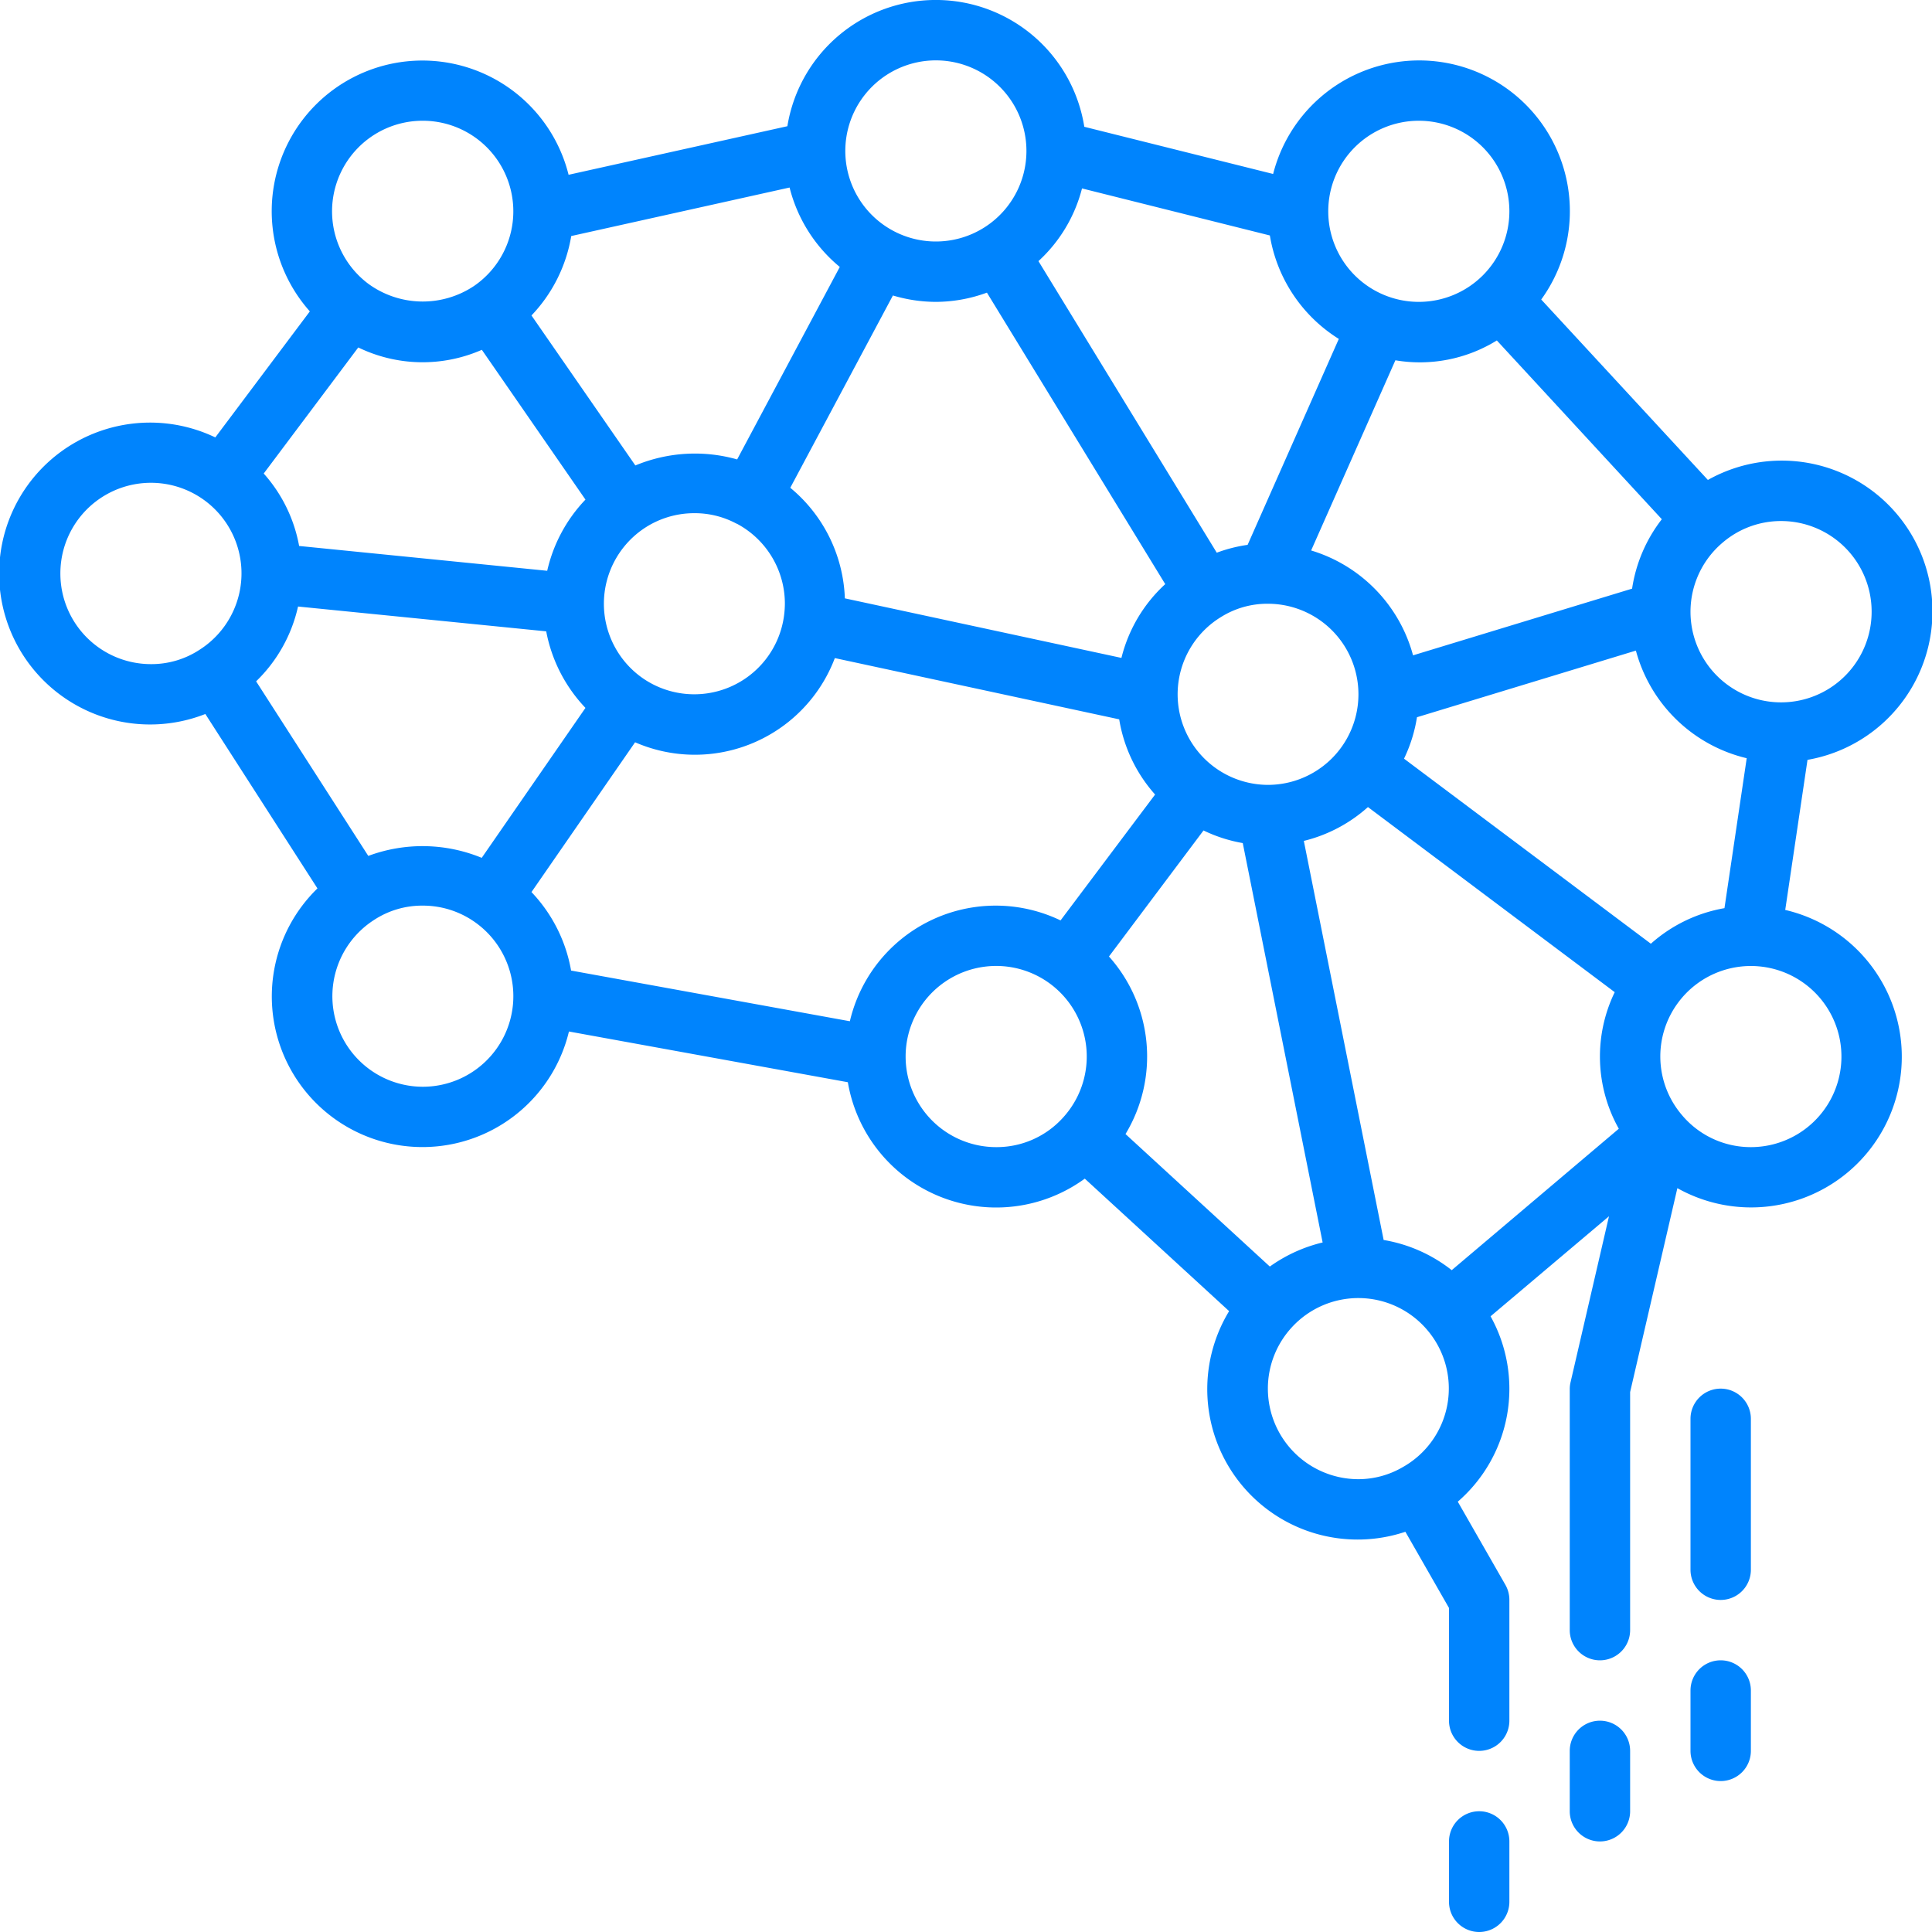 <svg viewBox="0 0 64 64" xmlns="http://www.w3.org/2000/svg"><g data-name="1-brain"><path d="m59.138 30.143.738-4.972a4.993 4.993 0 1 0-3.3-9.272l-5.521-5.977a4.992 4.992 0 1 0-8.881-4.159L35.919 4.2a4.981 4.981 0 0 0-9.836-.019L18.835 5.79a4.991 4.991 0 1 0-8.571 4.525L7.132 14.49a5 5 0 1 0-.33 9.162l3.714 5.778a4.99 4.99 0 1 0 8.331 4.74l9.239 1.68a4.984 4.984 0 0 0 7.849 3.194l4.781 4.389a4.981 4.981 0 0 0 5.839 7.309L48 53.266V57a1 1 0 0 0 2 0v-4a1 1 0 0 0-.132-.5l-1.577-2.755a4.944 4.944 0 0 0 1.086-6.141L53.3 40.29l-1.27 5.484A1.011 1.011 0 0 0 52 46v8a1 1 0 0 0 2 0v-7.886l1.565-6.755a4.992 4.992 0 1 0 3.573-9.216ZM48.09 42.076a4.965 4.965 0 0 0-2.255-1l-2.644-13.22a4.938 4.938 0 0 0 2.124-1.121l8.175 6.132a4.887 4.887 0 0 0 .135 4.524Zm-6.025-.12-4.781-4.389a4.971 4.971 0 0 0-.548-5.882l3.132-4.175a4.9 4.9 0 0 0 1.3.418l2.646 13.23a5.017 5.017 0 0 0-1.749.798ZM28.153 33.83l-9.235-1.679a5.027 5.027 0 0 0-1.312-2.6l3.432-4.962a4.958 4.958 0 0 0 6.617-2.789l9.42 2.029a4.935 4.935 0 0 0 1.189 2.491l-3.132 4.17a4.96 4.96 0 0 0-6.979 3.34ZM12.2 28.353 8.484 22.57a4.943 4.943 0 0 0 1.389-2.478l8.221.822a5.029 5.029 0 0 0 1.3 2.536l-3.436 4.967a5.154 5.154 0 0 0-3.758-.064Zm-.332-16.843a4.881 4.881 0 0 0 4.094.078l3.432 4.962a5.018 5.018 0 0 0-1.267 2.358l-8.218-.822a4.926 4.926 0 0 0-1.173-2.4Zm15.951-2.667-3.4 6.376a5.14 5.14 0 0 0-3.372.2l-3.441-4.969a5.01 5.01 0 0 0 1.317-2.631l7.233-1.607a4.982 4.982 0 0 0 1.663 2.631ZM31 10a4.945 4.945 0 0 0 1.693-.306L38.6 19.35a4.918 4.918 0 0 0-1.451 2.444l-9.162-1.973a4.979 4.979 0 0 0-1.808-3.663l3.4-6.37A5 5 0 0 0 31 10Zm4.843-3.758L42.066 7.8a4.994 4.994 0 0 0 2.284 3.427l-3.021 6.822a4.88 4.88 0 0 0-1.022.26L34.4 8.65a4.922 4.922 0 0 0 1.443-2.408Zm13.74 5.034L55.05 17.2a4.957 4.957 0 0 0-.985 2.3l-7.256 2.209a4.989 4.989 0 0 0-3.376-3.474l2.791-6.3a4.849 4.849 0 0 0 3.359-.656ZM42 26a3 3 0 0 1-1.545-5.565A2.888 2.888 0 0 1 42 20a3 3 0 0 1 0 6Zm-20.7-3.528a3.006 3.006 0 0 1-.005-4.94A2.986 2.986 0 0 1 23 17a2.917 2.917 0 0 1 1.4.348h.008A3 3 0 0 1 26 20a3.162 3.162 0 0 1-.038.466 3 3 0 0 1-4.662 2.006Zm33.39 8.792-8.18-6.132a4.9 4.9 0 0 0 .429-1.373l7.252-2.207a5 5 0 0 0 3.671 3.565l-.737 4.967a4.931 4.931 0 0 0-2.44 1.18ZM62 20.26a3 3 0 1 1-4.93-2.29 2.969 2.969 0 0 1 1.93-.71 3 3 0 0 1 3 3ZM47 4a3 3 0 1 1-3 3 3 3 0 0 1 3-3ZM31 2a3 3 0 1 1-1.408 5.648A3 3 0 0 1 31 2ZM14 4a3 3 0 0 1 1.71 5.468A3.058 3.058 0 0 1 12.2 9.4 3 3 0 0 1 14 4ZM2 19a3 3 0 1 1 4.608 2.526A2.9 2.9 0 0 1 5 22a3 3 0 0 1-3-3Zm12 17a3 3 0 0 1-1.608-5.526A2.9 2.9 0 0 1 14 30a2.985 2.985 0 0 1 1.705.528A3 3 0 0 1 14 36Zm16-1a3 3 0 1 1 5.211 2.026A2.959 2.959 0 0 1 33 38a3 3 0 0 1-3-3Zm12 11a2.993 2.993 0 0 1 .789-2.026 2.991 2.991 0 0 1 4.495.089 2.986 2.986 0 0 1-.815 4.537A2.919 2.919 0 0 1 45 49a3 3 0 0 1-3-3Zm16-8a2.973 2.973 0 0 1-2.285-1.064A2.989 2.989 0 0 1 55.6 33.2 3 3 0 1 1 58 38Z" fill="#0084fd" class="fill-000000"></path><path d="M57 46a1 1 0 0 0-1 1v5a1 1 0 0 0 2 0v-5a1 1 0 0 0-1-1ZM57 55a1 1 0 0 0-1 1v2a1 1 0 0 0 2 0v-2a1 1 0 0 0-1-1ZM53 57a1 1 0 0 0-1 1v2a1 1 0 0 0 2 0v-2a1 1 0 0 0-1-1ZM49 60a1 1 0 0 0-1 1v2a1 1 0 0 0 2 0v-2a1 1 0 0 0-1-1Z" fill="#0084fd" class="fill-000000"></path></g></svg>